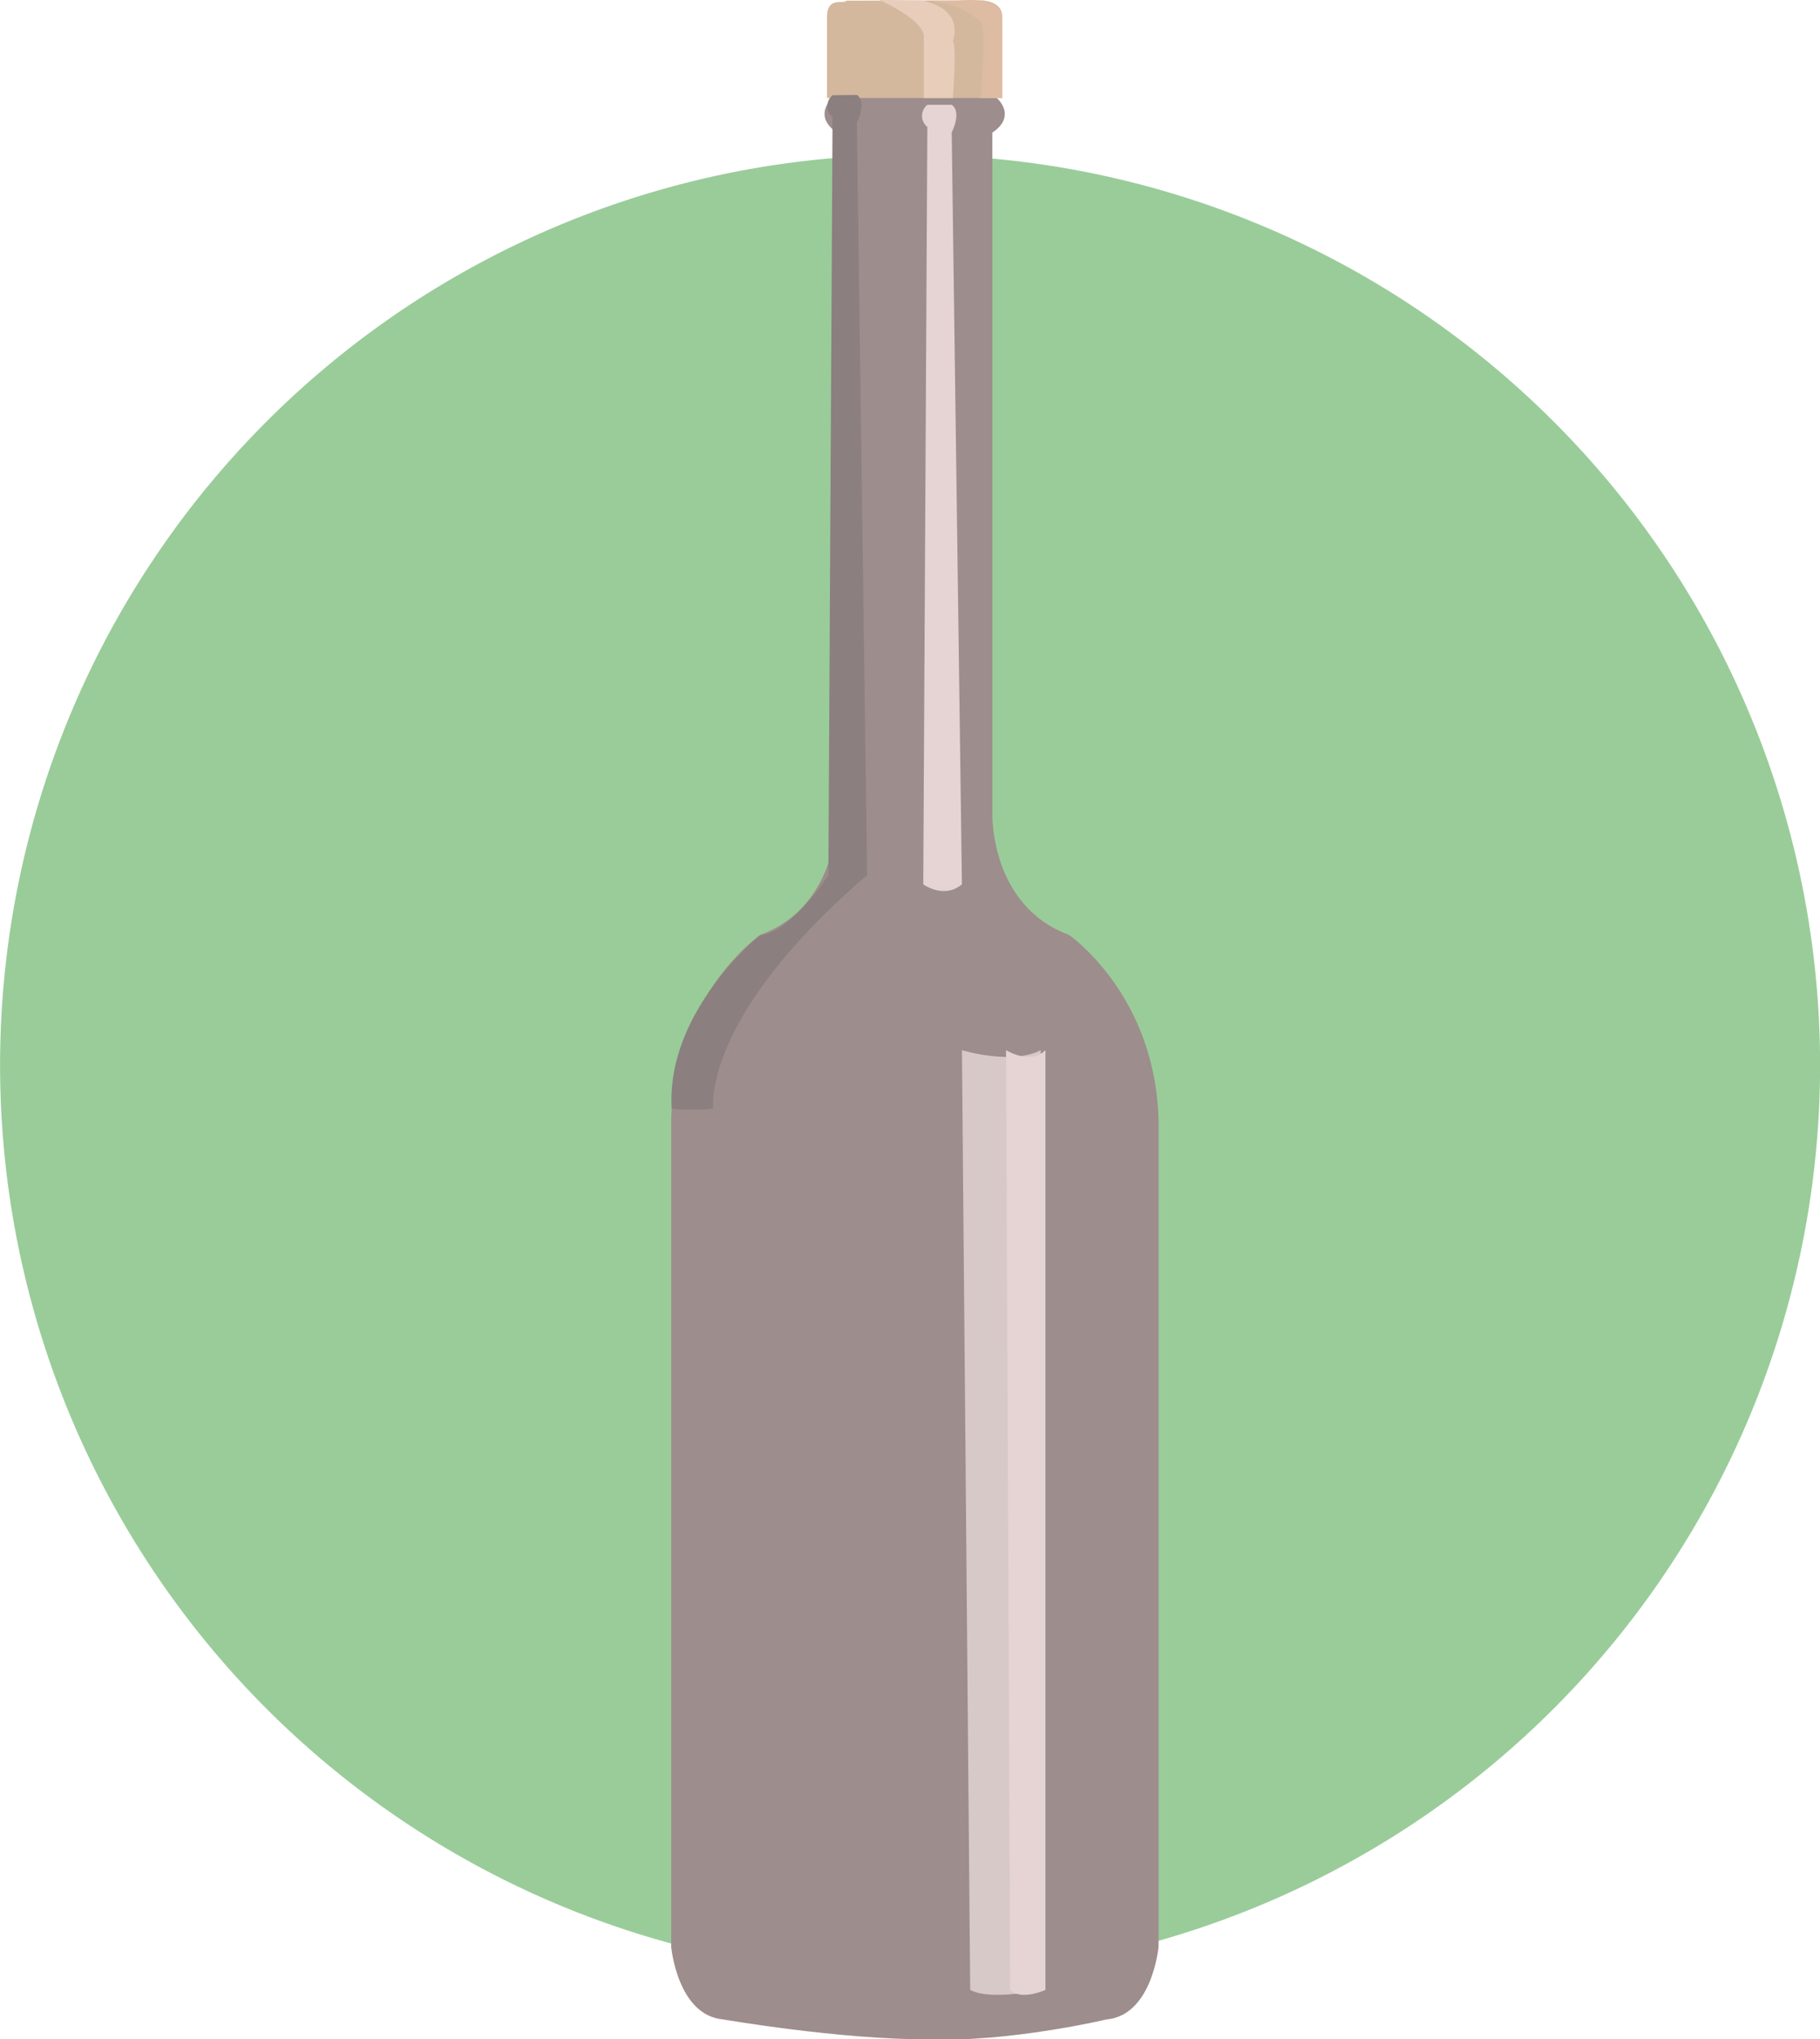 <svg xmlns="http://www.w3.org/2000/svg" xmlns:xlink="http://www.w3.org/1999/xlink" id="Ebene_1" data-name="Ebene 1" viewBox="0 0 222.54 249.28"><defs><style>.cls-1{fill:none;}.cls-2{clip-path:url(#clip-path);}.cls-3{fill:#9c9;}.cls-4{fill:#9d8d8c;}.cls-5{fill:#d3b89e;}.cls-6{fill:#e7cdba;}.cls-7{fill:#debca4;}.cls-8{fill:#e5d4d3;}.cls-9{fill:#8b7f7f;}.cls-10{fill:#d6c9c8;}</style><clipPath id="clip-path" transform="translate(-27.99 -5.02)"><rect class="cls-1" x="27.99" y="23.95" width="222.54" height="222.54"></rect></clipPath></defs><g class="cls-2"><path class="cls-3" d="M139.26,246.49A111.27,111.27,0,1,0,28,135.22,111.26,111.26,0,0,0,139.26,246.49" transform="translate(-27.99 -5.02)"></path></g><path class="cls-4" d="M158.7,119.3c-9.63-3.55-9.37-14.7-9.37-14.7V21.23c3-2,.76-4.31,0-4.57h-19c-.76.26-3,2.54,0,4.57V104.6s.25,11.15-9.38,14.7c0,0-10.64,7.35-10.89,22.8V243s.76,8.36,6.33,8.87c0,0,14.41,2.48,25,2.43h0c9.85.42,21.92-2.43,21.92-2.43,5.58-.51,6.34-8.87,6.34-8.87V142.1C169.35,126.65,158.7,119.3,158.7,119.3Z" transform="translate(-27.99 -5.02)"></path><path class="cls-5" d="M131.46,5.1c-.19.51-2.35-.63-2.35,2V17h21.42V7.06s.25-1.71-2.41-2Z" transform="translate(-27.99 -5.02)"></path><path class="cls-6" d="M135.46,5s5.4,2.34,5.49,4.45V17h3.55s.5-6.26,0-7c0,0,1.6-3.74-3.72-4.91Z" transform="translate(-27.99 -5.02)"></path><path class="cls-7" d="M145.23,5.1s5.31-.74,5.3,2.3V17h-2.65s.86-8.84,0-9.31a9.23,9.23,0,0,0-4.66-2.32c-2.47-.23-.23-.23-.23-.23Z" transform="translate(-27.99 -5.02)"></path><path class="cls-8" d="M141.38,17.83a1.74,1.74,0,0,0,0,2.71l-.5,92.58s2.53,1.85,4.73,0l-1.25-91.91s1.28-2.5,0-3.38Z" transform="translate(-27.99 -5.02)"></path><path class="cls-9" d="M129.79,16.66a1.75,1.75,0,0,0,0,2.71L129.28,112s2.54,1.86,4.73,0L132.76,20s1.28-2.5,0-3.38Z" transform="translate(-27.99 -5.02)"></path><path class="cls-10" d="M145.61,133.39s6.08,1.86,9.63,0V248.27s-6.08,1.35-8.62,0Z" transform="translate(-27.99 -5.02)"></path><path class="cls-8" d="M151,133.39s3,1.86,4.82,0V248.27s-3,1.35-4.31,0Z" transform="translate(-27.99 -5.02)"></path><path class="cls-9" d="M129.28,112s-4.45,6.94-8.34,7.35c0,0-11.52,9.19-10.82,21.18a24.1,24.1,0,0,0,5.08,0S113.63,129.53,134,112Z" transform="translate(-27.99 -5.02)"></path></svg>